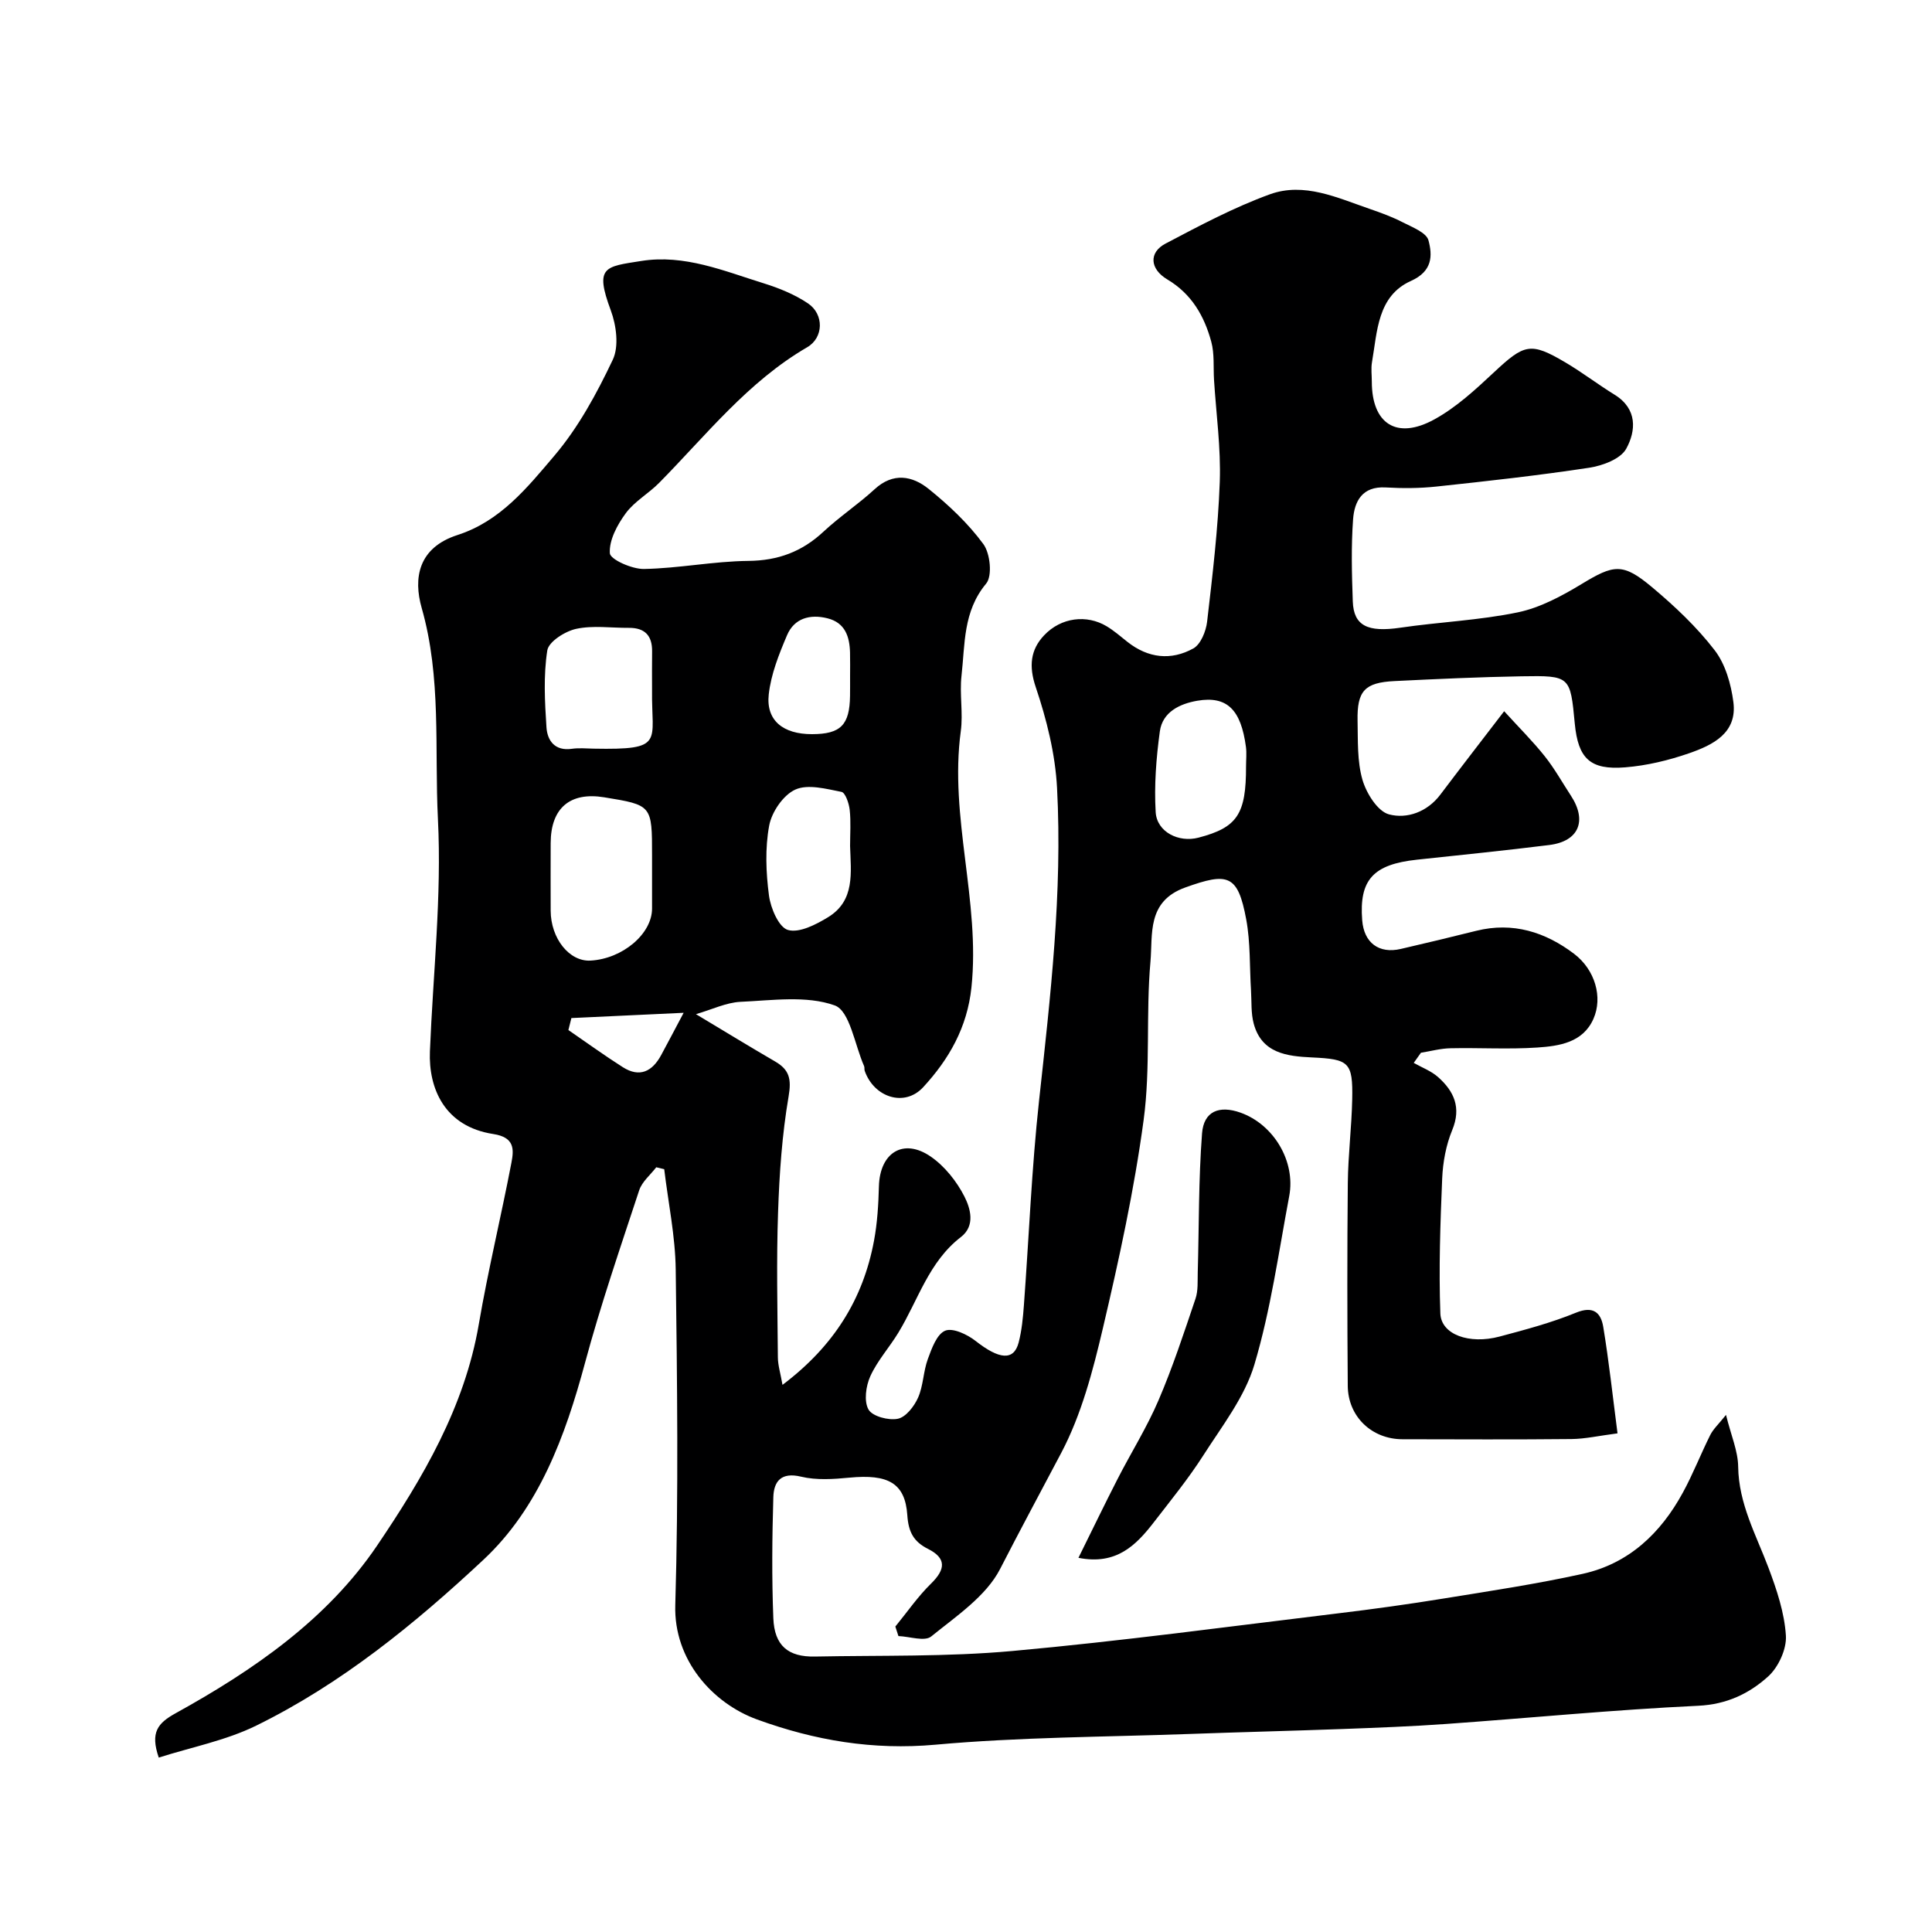 <svg enable-background="new 0 0 400 400" viewBox="0 0 400 400" xmlns="http://www.w3.org/2000/svg"><path d="m144.09 209.97c6.05 3.63 11.2 6.78 16.41 9.81 2.96 1.72 3.38 3.66 2.77 7.23-1.35 7.9-1.91 15.97-2.18 24-.35 9.99-.12 20-.04 30 .01 1.64.53 3.28.96 5.71 10.66-8.04 16.69-17.78 18.94-29.82.69-3.69.92-7.5 1.02-11.27.18-6.99 5.07-10.09 10.76-6.15 2.87 1.99 5.33 5.09 6.93 8.22 1.26 2.47 2.32 6.09-.72 8.42-6.65 5.12-8.84 13.04-12.93 19.77-1.86 3.07-4.35 5.81-5.82 9.04-.92 2.03-1.35 5.17-.38 6.89.8 1.42 4.15 2.31 6.07 1.92 1.66-.33 3.39-2.56 4.19-4.36 1.1-2.47 1.08-5.42 2.02-7.98.8-2.19 1.85-5.16 3.59-5.89 1.57-.66 4.59.77 6.31 2.12 4.86 3.82 7.9 4.18 8.91.33.65-2.51.9-5.16 1.09-7.76 1.05-14.12 1.6-28.29 3.14-42.36 2.35-21.52 4.86-43.04 3.72-64.71-.37-7.04-2.15-14.16-4.41-20.87-1.47-4.35-1.08-7.74 1.71-10.7 3.55-3.78 8.88-4.35 12.95-1.91 1.54.92 2.91 2.12 4.32 3.24 4.27 3.38 9.03 3.92 13.65 1.36 1.53-.85 2.62-3.56 2.85-5.54 1.12-9.62 2.27-19.26 2.62-28.93.25-7.02-.75-14.09-1.19-21.13-.16-2.64.11-5.4-.57-7.9-1.44-5.31-4.06-9.9-9.09-12.89-3.66-2.18-3.86-5.59-.39-7.42 7.05-3.71 14.15-7.5 21.61-10.21 7.09-2.57 13.98.72 20.7 3.03 2.31.79 4.62 1.64 6.78 2.75 1.98 1.02 4.92 2.13 5.36 3.75.84 3.15.86 6.39-3.62 8.4-6.96 3.12-6.97 10.46-8.08 16.86-.22 1.29-.03 2.66-.03 3.99 0 8.72 5.13 12.11 12.93 7.83 4.53-2.48 8.5-6.15 12.32-9.72 6.33-5.92 7.6-6.35 14.8-2.1 3.51 2.07 6.76 4.57 10.23 6.71 4.74 2.93 4.43 7.47 2.39 11.18-1.17 2.12-4.89 3.51-7.66 3.93-10.52 1.6-21.1 2.77-31.68 3.9-3.46.37-6.99.38-10.47.18-4.85-.28-6.47 2.88-6.74 6.61-.41 5.64-.26 11.33-.06 16.99.18 5.09 3.14 6.42 9.83 5.44 8.1-1.19 16.35-1.52 24.34-3.18 4.62-.96 9.1-3.38 13.2-5.86 6.65-4.03 8.49-4.47 14.6.66 4.69 3.93 9.24 8.22 12.95 13.04 2.23 2.89 3.4 7.02 3.88 10.75.82 6.41-4.26 8.87-9.13 10.57-4.26 1.48-8.79 2.57-13.27 2.93-7.29.59-9.75-1.85-10.44-9.07-.93-9.82-.93-9.95-11.01-9.78-8.78.15-17.55.56-26.32.99-6.16.3-7.77 2.03-7.64 8.22.09 4.09-.1 8.36 1.01 12.21.81 2.79 3.14 6.55 5.51 7.17 3.71.98 7.92-.49 10.64-4.12 4.14-5.49 8.35-10.93 13.19-17.24 3.16 3.47 5.97 6.26 8.41 9.33 2.02 2.54 3.62 5.42 5.4 8.14 3.42 5.22 1.66 9.46-4.46 10.23-9.12 1.14-18.28 2.06-27.42 3.04-9.06.97-11.98 4.18-11.32 12.55.36 4.65 3.46 6.98 7.98 5.93 5.23-1.21 10.44-2.46 15.65-3.76 7.57-1.88 14.29.26 20.23 4.76 4.37 3.32 5.99 9.02 4.01 13.48-2.17 4.91-7.07 5.62-11.61 5.93-5.97.4-11.99.02-17.99.15-2.04.04-4.07.6-6.11.93-.5.7-.99 1.4-1.49 2.1 1.69.96 3.61 1.67 5.03 2.93 3.31 2.94 4.87 6.32 2.93 11-1.28 3.09-1.92 6.61-2.07 9.97-.39 9.32-.72 18.67-.38 27.98.16 4.37 5.98 6.45 12.26 4.78 5.33-1.42 10.71-2.85 15.79-4.93 3.65-1.5 5.2.01 5.68 2.95 1.17 7.08 1.94 14.23 2.95 22.02-3.85.5-6.69 1.15-9.53 1.18-11.66.12-23.33.06-35 .04-6.33-.01-11.27-4.67-11.32-11.06-.11-14-.13-28 .01-42 .06-5.77.79-11.53.91-17.31.16-7.74-.67-8.32-8.34-8.68-5.12-.24-10.39-.83-12.05-6.99-.59-2.18-.42-4.57-.56-6.86-.31-4.92-.1-9.94-1-14.76-1.73-9.27-3.77-9.76-12.63-6.57-8 2.88-6.69 9.74-7.19 15.35-.97 10.88.04 21.97-1.41 32.76-1.95 14.5-5.09 28.88-8.44 43.14-2.07 8.82-4.44 17.88-8.62 25.8-4.23 8.01-8.52 15.97-12.66 24.04-2.9 5.64-9.07 9.76-14.26 13.97-1.35 1.1-4.48.01-6.79-.08-.21-.66-.43-1.31-.64-1.97 2.45-2.99 4.66-6.22 7.41-8.91 3-2.94 3.19-5.24-.65-7.17-2.99-1.5-4.05-3.52-4.28-6.98-.45-6.66-3.99-8.54-11.98-7.77-3.32.32-6.83.56-10.01-.2-4.14-1-5.65.98-5.75 4.23-.25 8.36-.33 16.74 0 25.09.23 5.68 3.08 8.03 8.61 7.92 13.64-.27 27.34.08 40.89-1.15 22.51-2.04 44.94-5.08 67.39-7.79 7.31-.88 14.6-1.89 21.86-3.07 9.63-1.56 19.29-3.01 28.8-5.11 9.54-2.1 16.17-8.4 20.75-16.81 2.11-3.86 3.71-8 5.68-11.94.62-1.23 1.71-2.23 3.26-4.16 1.06 4.28 2.48 7.49 2.52 10.72.1 7.67 3.7 14.09 6.28 20.94 1.7 4.52 3.3 9.29 3.6 14.03.18 2.79-1.55 6.55-3.68 8.47-3.93 3.55-8.57 5.78-14.47 6.06-17.43.82-34.81 2.53-52.23 3.77-7.09.51-14.2.77-21.3 1.04-10.6.39-21.2.64-31.8 1.03-17.54.63-35.13.64-52.59 2.22-12.95 1.17-25-.88-36.93-5.22-9.21-3.35-17.28-12.32-16.94-23.67.68-23.15.39-46.33.09-69.49-.09-6.93-1.55-13.84-2.38-20.77-.55-.13-1.1-.27-1.65-.4-1.21 1.58-2.94 2.98-3.53 4.76-3.91 11.87-7.98 23.72-11.23 35.78-4.09 15.19-9.56 30.03-21.05 40.75-14.18 13.25-29.4 25.67-47.03 34.32-6.28 3.08-13.39 4.45-20.16 6.61-1.8-5.24-.21-7.13 3.49-9.18 16.08-8.89 31.34-19.39 41.71-34.71 9.43-13.94 18.12-28.63 21.06-45.83 1.92-11.21 4.62-22.29 6.76-33.47.52-2.74.67-5.23-3.75-5.91-10.09-1.55-13.44-9.43-13.13-17.12.64-16.03 2.46-32.11 1.66-48.06-.73-14.55.76-29.31-3.37-43.76-1.73-6.08-.77-12.44 7.42-15.08 8.89-2.86 14.48-9.86 20.04-16.4 4.98-5.86 8.79-12.89 12.11-19.89 1.31-2.77.74-7.13-.42-10.24-3.38-9.09-1.21-9.02 6.32-10.21 8.97-1.42 17.13 2.08 25.39 4.64 3.17.99 6.39 2.3 9.12 4.14 3.37 2.27 3.25 7.11-.17 9.09-12.28 7.14-20.9 18.2-30.64 28.07-2.19 2.22-5.1 3.83-6.91 6.29-1.76 2.39-3.47 5.57-3.3 8.28.08 1.29 4.6 3.31 7.07 3.26 7.21-.13 14.4-1.6 21.6-1.67 6.17-.06 11.12-1.91 15.57-6.06 3.35-3.12 7.22-5.69 10.59-8.79 3.83-3.52 7.8-2.77 11.16-.07 4.17 3.36 8.19 7.14 11.34 11.43 1.43 1.94 1.9 6.61.58 8.19-4.8 5.76-4.36 12.53-5.1 19.08-.43 3.78.36 7.72-.15 11.48-2.41 17.81 4.07 35.2 2.21 53.02-.87 8.34-4.68 14.92-10 20.69-3.87 4.19-10.18 2.1-12.1-3.39-.11-.31 0-.69-.13-.99-1.94-4.38-2.95-11.44-6.08-12.56-5.87-2.1-12.99-1.03-19.56-.74-2.95.16-5.85 1.59-9.17 2.55zm-9.09-29.83c0-1 0-2 0-3 0-10.45 0-10.45-9.92-12.07-7.08-1.15-11.05 2.24-11.07 9.49-.02 4.66-.01 9.32 0 13.98.02 5.77 3.87 10.58 8.25 10.34 6.62-.36 12.73-5.52 12.74-10.76 0-2.65 0-5.32 0-7.98zm0-37.29c0-2.66-.03-5.32.01-7.98.04-3.26-1.49-4.9-4.8-4.88-3.66.03-7.43-.55-10.93.21-2.3.5-5.69 2.65-5.97 4.47-.81 5.19-.52 10.61-.17 15.91.18 2.76 1.74 4.96 5.26 4.45 1.47-.21 2.99-.06 4.48-.03 14.91.28 11.96-1.29 12.12-12.15zm122.98 15.79c0-1.33.15-2.68-.02-3.99-1.03-7.74-3.92-10.62-10.07-9.57-3.6.62-7.21 2.31-7.76 6.36-.75 5.51-1.19 11.16-.86 16.7.25 4.12 4.77 6.36 8.85 5.29 8.05-2.1 9.88-4.84 9.86-14.79zm-81.98 16.51c0-2.5.19-5.02-.08-7.49-.15-1.34-.9-3.55-1.7-3.71-3.17-.62-6.95-1.66-9.57-.47-2.49 1.13-4.88 4.64-5.4 7.46-.87 4.68-.67 9.71-.04 14.48.35 2.63 2.04 6.58 3.93 7.12 2.35.67 5.81-1.12 8.3-2.64 5.65-3.45 4.72-9.29 4.56-14.75zm0-35.05c0-1.66.03-3.31-.01-4.97-.08-3.33-1.02-6.21-4.68-7.12-3.59-.9-6.86-.02-8.36 3.5-1.67 3.93-3.33 8.08-3.79 12.27-.59 5.4 2.99 8.23 8.96 8.22 5.93-.01 7.79-1.89 7.87-7.93.02-1.32.01-2.65.01-3.97zm-57.7 70.68c-.21.83-.41 1.65-.62 2.48 3.75 2.57 7.43 5.25 11.27 7.69 3.5 2.22 6.11.88 7.94-2.51 1.44-2.66 2.84-5.34 4.65-8.75-7.98.38-15.61.73-23.24 1.09z" fill="#000001"/><path d="m223.28 322.53c2.83-5.71 5.4-11.05 8.1-16.32 2.79-5.45 6.08-10.69 8.48-16.3 2.94-6.85 5.27-13.97 7.66-21.04.56-1.66.41-3.59.46-5.4.27-9.61.16-19.24.89-28.81.35-4.6 3.56-5.86 7.96-4.3 6.86 2.44 11.45 10.07 10.09 17.28-2.2 11.68-3.83 23.54-7.21 34.88-2 6.72-6.69 12.72-10.57 18.79-3.07 4.8-6.7 9.26-10.19 13.78-3.71 4.81-7.8 9.01-15.67 7.44z" fill="#000001"/></svg>